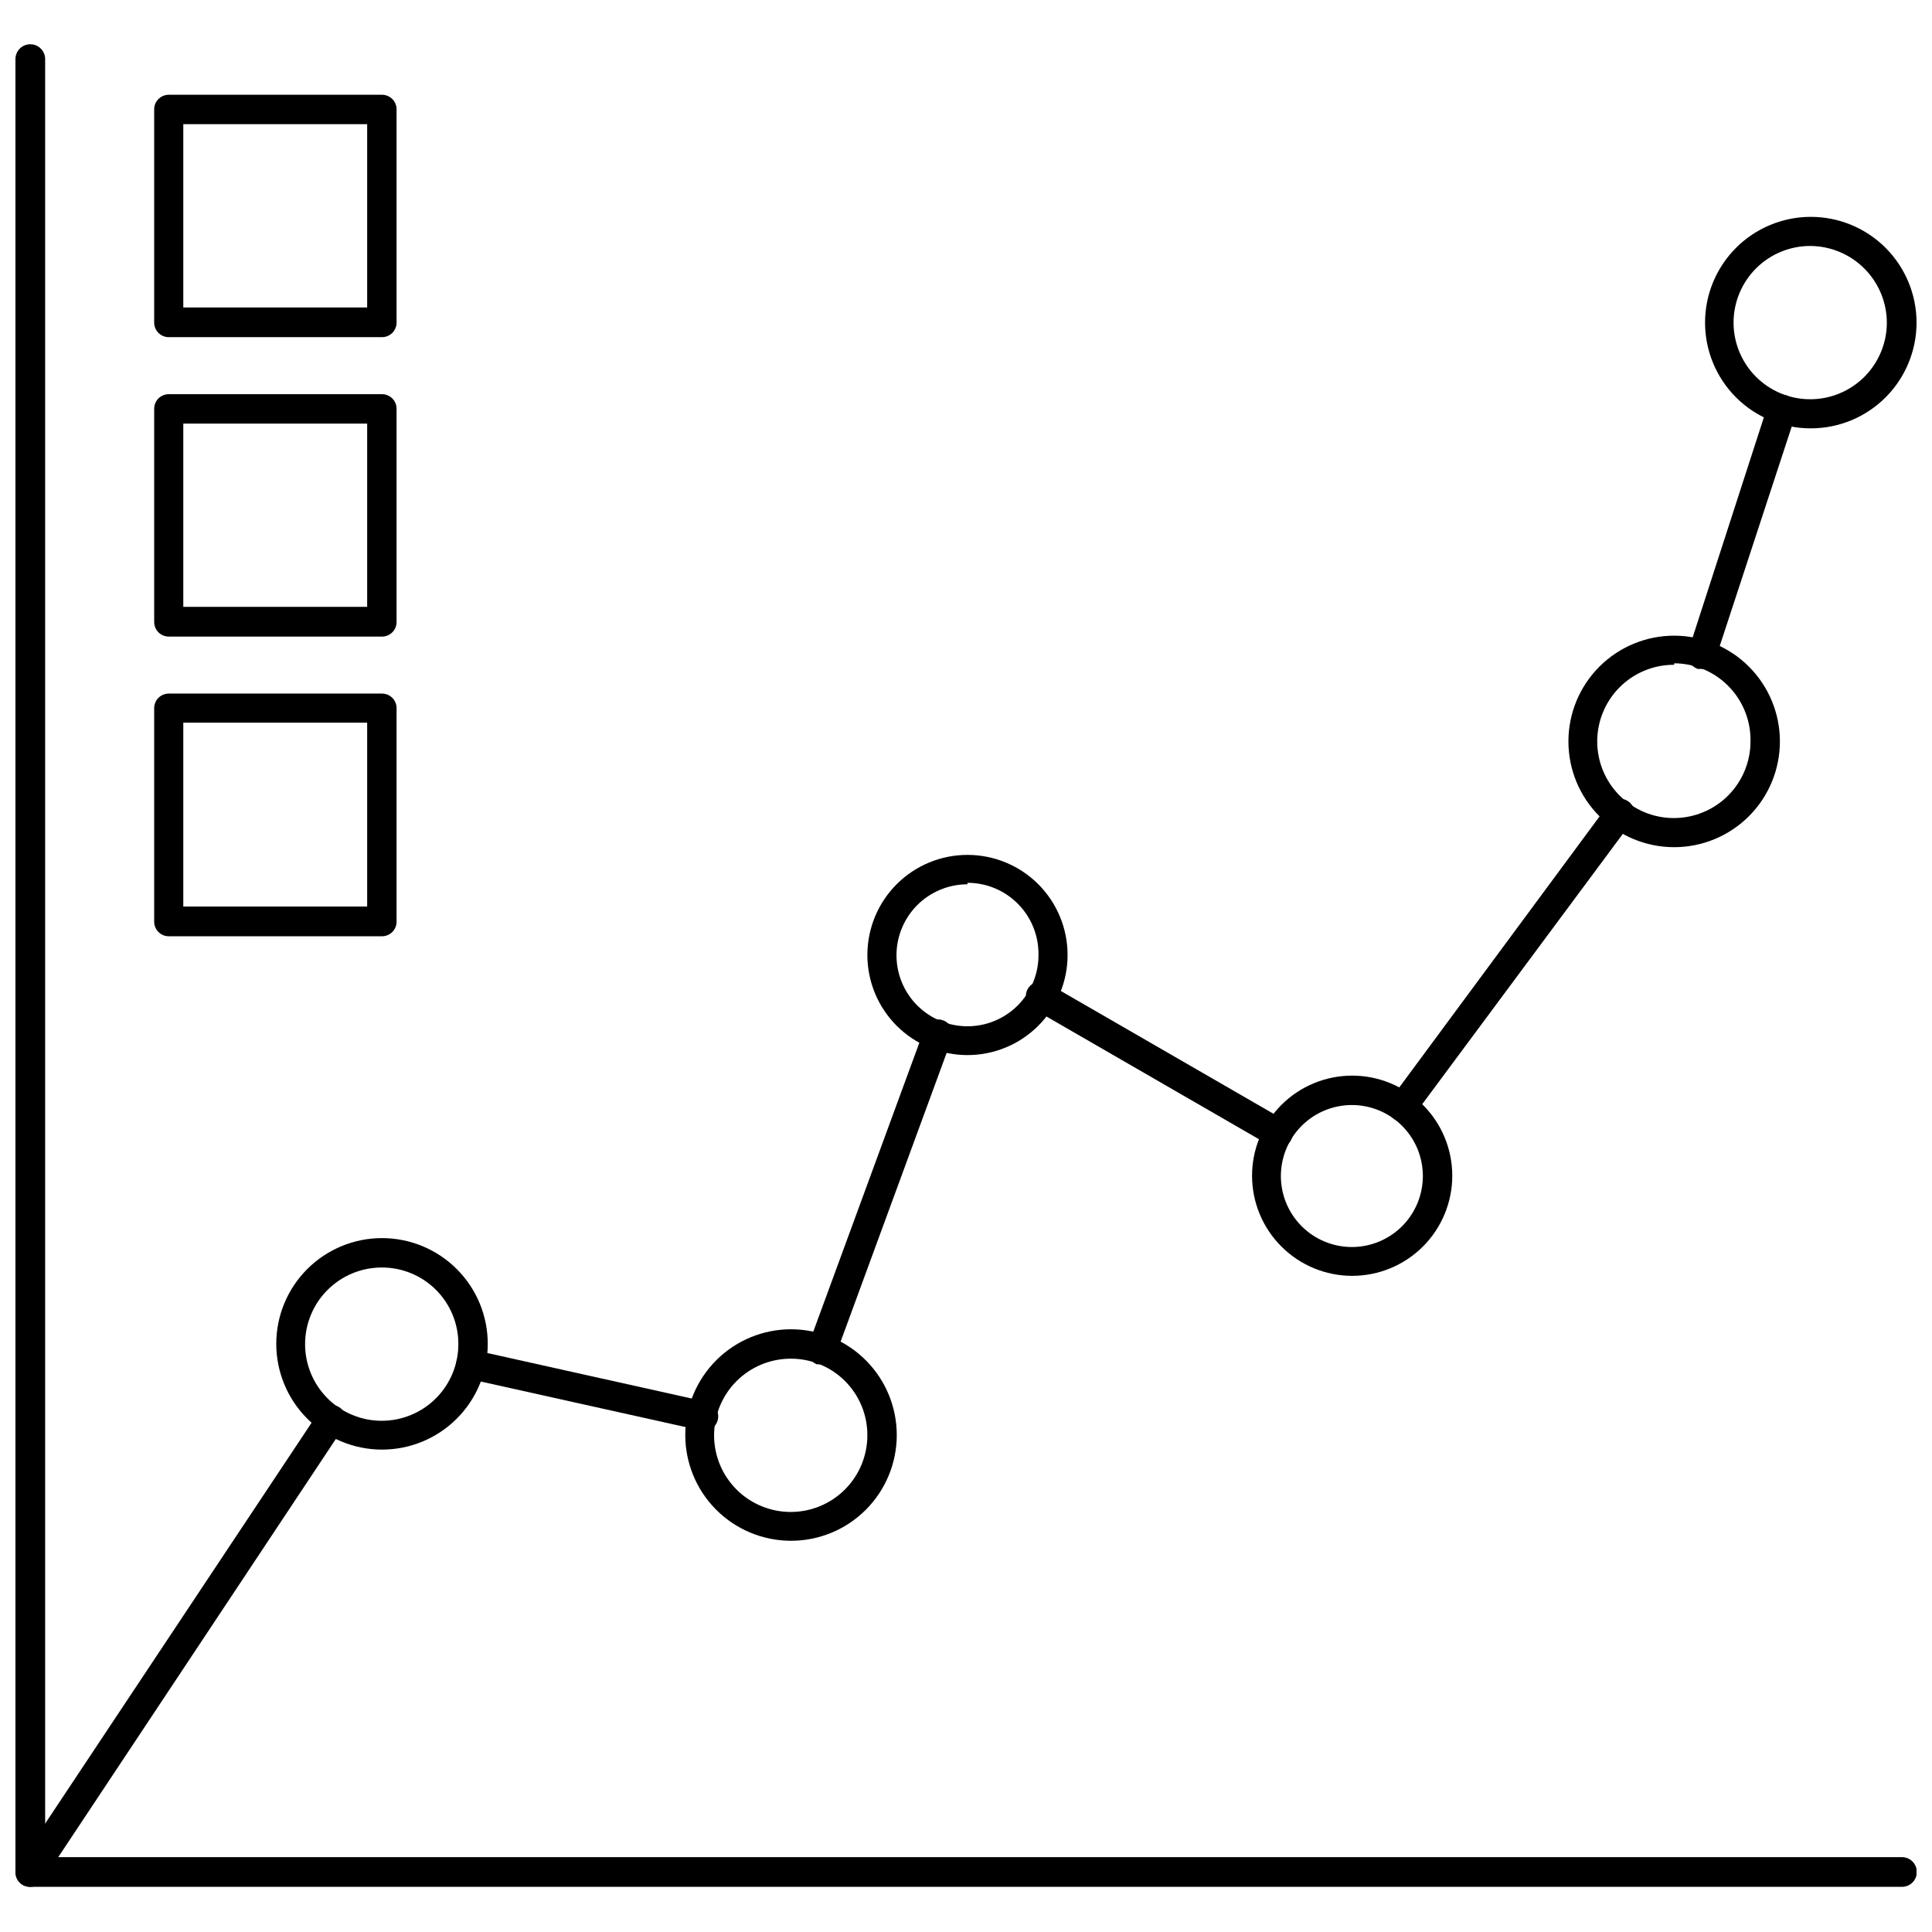 <?xml version="1.0" encoding="UTF-8"?>
<!-- Uploaded to: SVG Find, www.svgfind.com, Generator: SVG Find Mixer Tools -->
<svg width="800px" height="800px" version="1.1" viewBox="144 144 512 512" xmlns="http://www.w3.org/2000/svg">
 <defs>
  <clipPath id="c">
   <path d="m595 201h56.902v57h-56.902z"/>
  </clipPath>
  <clipPath id="b">
   <path d="m148.09 155h503.81v490h-503.81z"/>
  </clipPath>
  <clipPath id="a">
   <path d="m148.09 516h87.906v129h-87.906z"/>
  </clipPath>
 </defs>
 <path d="m245.16 528.16c-7.43-0.023-14.543-2.992-19.785-8.254-5.238-5.266-8.176-12.395-8.16-19.824 0.012-7.43 2.977-14.547 8.234-19.793 5.262-5.242 12.387-8.188 19.816-8.18 7.426 0.008 14.547 2.965 19.797 8.219 5.25 5.254 8.199 12.379 8.199 19.805 0 7.449-2.961 14.59-8.234 19.848-5.273 5.258-12.422 8.199-19.867 8.18zm0-48.254v-0.004c-5.391 0-10.562 2.144-14.371 5.961-3.809 3.812-5.945 8.984-5.938 14.375 0.004 5.391 2.156 10.559 5.977 14.363 3.816 3.805 8.992 5.934 14.383 5.922 5.391-0.016 10.559-2.172 14.355-5.996 3.801-3.824 5.926-9 5.902-14.395 0-5.379-2.141-10.535-5.953-14.332s-8.977-5.918-14.355-5.898z"/>
 <path d="m353.55 552.32c-7.43-0.02-14.543-2.988-19.785-8.254-5.238-5.262-8.176-12.395-8.16-19.82 0.012-7.43 2.977-14.547 8.234-19.793 5.262-5.246 12.387-8.188 19.816-8.18 7.426 0.008 14.547 2.961 19.797 8.219 5.25 5.254 8.199 12.379 8.199 19.805 0 7.445-2.961 14.586-8.234 19.844s-12.422 8.203-19.867 8.18zm0-48.254c-5.391 0-10.562 2.144-14.371 5.957-3.809 3.816-5.945 8.988-5.941 14.379 0.008 5.391 2.16 10.559 5.977 14.363 3.82 3.805 8.996 5.934 14.387 5.922 5.391-0.016 10.555-2.172 14.355-5.996 3.801-3.824 5.922-9.004 5.902-14.395 0-5.379-2.141-10.535-5.953-14.332s-8.977-5.918-14.355-5.898z"/>
 <path d="m400.39 423.61c-7.035 0-13.781-2.793-18.758-7.769-4.973-4.973-7.769-11.723-7.769-18.758 0-7.035 2.797-13.785 7.769-18.758 4.977-4.977 11.723-7.769 18.758-7.769 7.039 0 13.785 2.793 18.762 7.769 4.973 4.973 7.769 11.723 7.769 18.758 0 7.035-2.797 13.785-7.769 18.758-4.977 4.977-11.723 7.769-18.762 7.769zm0-45.266v0.004c-4.992 0-9.781 1.984-13.312 5.519-3.527 3.535-5.508 8.324-5.5 13.32 0.008 4.992 2 9.781 5.539 13.305 3.539 3.523 8.332 5.496 13.328 5.484 4.992-0.016 9.777-2.016 13.297-5.559 3.519-3.543 5.484-8.34 5.465-13.336 0.082-5.043-1.859-9.91-5.398-13.508-3.539-3.598-8.371-5.621-13.418-5.621z"/>
 <path d="m502.34 482.11c-7.035 0-13.785-2.797-18.758-7.773-4.977-4.973-7.773-11.723-7.773-18.758 0-7.035 2.797-13.781 7.773-18.758 4.973-4.977 11.723-7.769 18.758-7.769 7.035 0 13.781 2.793 18.758 7.769 4.977 4.977 7.769 11.723 7.769 18.758 0 7.035-2.793 13.785-7.769 18.758-4.977 4.977-11.723 7.773-18.758 7.773zm0-45.266c-5-0.02-9.801 1.949-13.348 5.473-3.543 3.523-5.539 8.316-5.547 13.316-0.008 4.996 1.977 9.793 5.512 13.328 3.535 3.535 8.332 5.519 13.328 5.512 5-0.008 9.789-2.004 13.316-5.547 3.523-3.547 5.492-8.348 5.473-13.348-0.02-4.961-2-9.715-5.512-13.223-3.508-3.512-8.262-5.492-13.223-5.512z"/>
 <path d="m587.67 368.51c-7.434 0-14.562-2.953-19.816-8.211-5.254-5.254-8.207-12.383-8.207-19.816 0-7.43 2.953-14.559 8.207-19.816 5.254-5.254 12.383-8.207 19.816-8.207 7.434 0 14.559 2.953 19.816 8.207 5.254 5.258 8.207 12.387 8.207 19.816 0 7.434-2.953 14.562-8.207 19.816-5.258 5.258-12.383 8.211-19.816 8.211zm0-48.336c-5.391-0.02-10.57 2.102-14.395 5.902-3.824 3.801-5.981 8.965-5.996 14.355-0.012 5.391 2.117 10.566 5.922 14.387 3.805 3.816 8.973 5.969 14.363 5.977 5.391 0.004 10.562-2.133 14.379-5.941 3.812-3.809 5.957-8.977 5.957-14.371 0.105-5.438-1.977-10.695-5.781-14.586-3.801-3.894-9.008-6.098-14.449-6.117z"/>
 <g clip-path="url(#c)">
  <path d="m623.88 257.52c-7.434 0-14.562-2.953-19.816-8.207-5.254-5.258-8.207-12.387-8.207-19.816 0-7.434 2.953-14.562 8.207-19.816 5.254-5.258 12.383-8.211 19.816-8.211s14.562 2.953 19.816 8.211c5.254 5.254 8.207 12.383 8.207 19.816 0 7.43-2.953 14.559-8.207 19.816-5.254 5.254-12.383 8.207-19.816 8.207zm0-48.336c-5.394-0.039-10.586 2.066-14.426 5.856-3.84 3.793-6.012 8.953-6.043 14.348-0.027 5.398 2.094 10.582 5.894 14.414 3.801 3.828 8.969 5.988 14.363 6.004 5.394 0.012 10.574-2.121 14.395-5.93 3.82-3.812 5.969-8.984 5.969-14.379-0.02-5.356-2.144-10.484-5.914-14.285-3.773-3.801-8.887-5.965-14.238-6.027z"/>
 </g>
 <path d="m245.16 233.35h-56.441c-2.133 0-3.859-1.727-3.859-3.856v-56.523c0-2.129 1.727-3.856 3.859-3.856h56.441c1.035-0.023 2.039 0.375 2.777 1.102 0.742 0.723 1.16 1.719 1.16 2.754v56.523c0 1.035-0.418 2.027-1.16 2.754-0.738 0.727-1.742 1.121-2.777 1.102zm-52.586-7.871h48.727v-48.57h-48.727z"/>
 <path d="m245.16 312.7h-56.441c-2.133 0-3.859-1.727-3.859-3.859v-56.52c0-2.133 1.727-3.859 3.859-3.859h56.441c1.035-0.02 2.039 0.379 2.777 1.102 0.742 0.727 1.16 1.719 1.16 2.758v56.52c0 1.039-0.418 2.031-1.16 2.758-0.738 0.723-1.742 1.121-2.777 1.102zm-52.586-7.871h48.727v-48.574h-48.727z"/>
 <path d="m245.16 392.12h-56.441c-2.133 0-3.859-1.727-3.859-3.856v-56.602c0-2.129 1.727-3.856 3.859-3.856h56.441c1.035-0.023 2.039 0.375 2.777 1.102 0.742 0.727 1.16 1.719 1.16 2.754v56.523c0.02 1.051-0.387 2.062-1.133 2.805-0.742 0.746-1.754 1.152-2.805 1.129zm-52.586-7.871h48.727v-48.727h-48.727z"/>
 <g clip-path="url(#b)">
  <path d="m648.05 644.03h-496.1c-2.07 0-3.769-1.633-3.856-3.699v-480.67c0-2.172 1.762-3.934 3.938-3.934 2.172 0 3.934 1.762 3.934 3.934v476.5h492.08c2.172 0 3.934 1.762 3.934 3.934 0 2.176-1.762 3.938-3.934 3.938z"/>
 </g>
 <path d="m595.14 321.28h-1.18c-2.023-0.676-3.141-2.84-2.519-4.879l21.098-65.18c0.324-0.973 1.02-1.773 1.934-2.234 0.918-0.457 1.977-0.531 2.945-0.207 0.988 0.309 1.809 0.996 2.281 1.914 0.473 0.918 0.559 1.984 0.238 2.965l-21.254 64.785v0.004c-0.441 1.613-1.871 2.758-3.543 2.832z"/>
 <path d="m482.73 448.18c-0.684 0.004-1.359-0.16-1.969-0.473l-62.977-36.367c-1.812-1.094-2.438-3.422-1.418-5.277 1.094-1.859 3.484-2.492 5.356-1.414l62.977 36.367c1.82 1.09 2.418 3.449 1.336 5.273-0.668 1.191-1.938 1.918-3.305 1.891z"/>
 <path d="m329.94 522.96h-0.789l-61.246-13.617 0.004-0.004c-2.066-0.504-3.356-2.562-2.914-4.644 0.227-1.004 0.844-1.875 1.715-2.426 0.875-0.547 1.93-0.723 2.93-0.484l61.164 13.617h0.004c2.172 0.238 3.742 2.195 3.5 4.367-0.238 2.176-2.195 3.742-4.367 3.504z"/>
 <g clip-path="url(#a)">
  <path d="m151.95 644.03c-0.754 0.012-1.496-0.207-2.125-0.629-1.758-1.199-2.215-3.594-1.023-5.356l79.746-119.97c1.199-1.797 3.625-2.285 5.43-1.102 1.762 1.195 2.219 3.594 1.023 5.352l-79.742 120.13c-0.777 1.035-2.012 1.625-3.309 1.574z"/>
 </g>
 <path d="m361.82 505.56h-1.34c-1.98-0.805-2.984-3.019-2.281-5.039l30.777-83.836c0.738-2 2.961-3.023 4.961-2.281 2 0.738 3.023 2.957 2.281 4.957l-30.699 83.602c-0.602 1.531-2.059 2.555-3.699 2.598z"/>
 <path d="m515.72 441.25c-0.816-0.004-1.609-0.25-2.285-0.707-0.828-0.613-1.379-1.531-1.527-2.551s0.117-2.059 0.742-2.879l57.543-77.855c1.262-1.719 3.676-2.086 5.394-0.828 1.715 1.262 2.086 3.676 0.824 5.394l-57.543 77.539c-0.684 1.102-1.855 1.805-3.148 1.887z"/>
</svg>